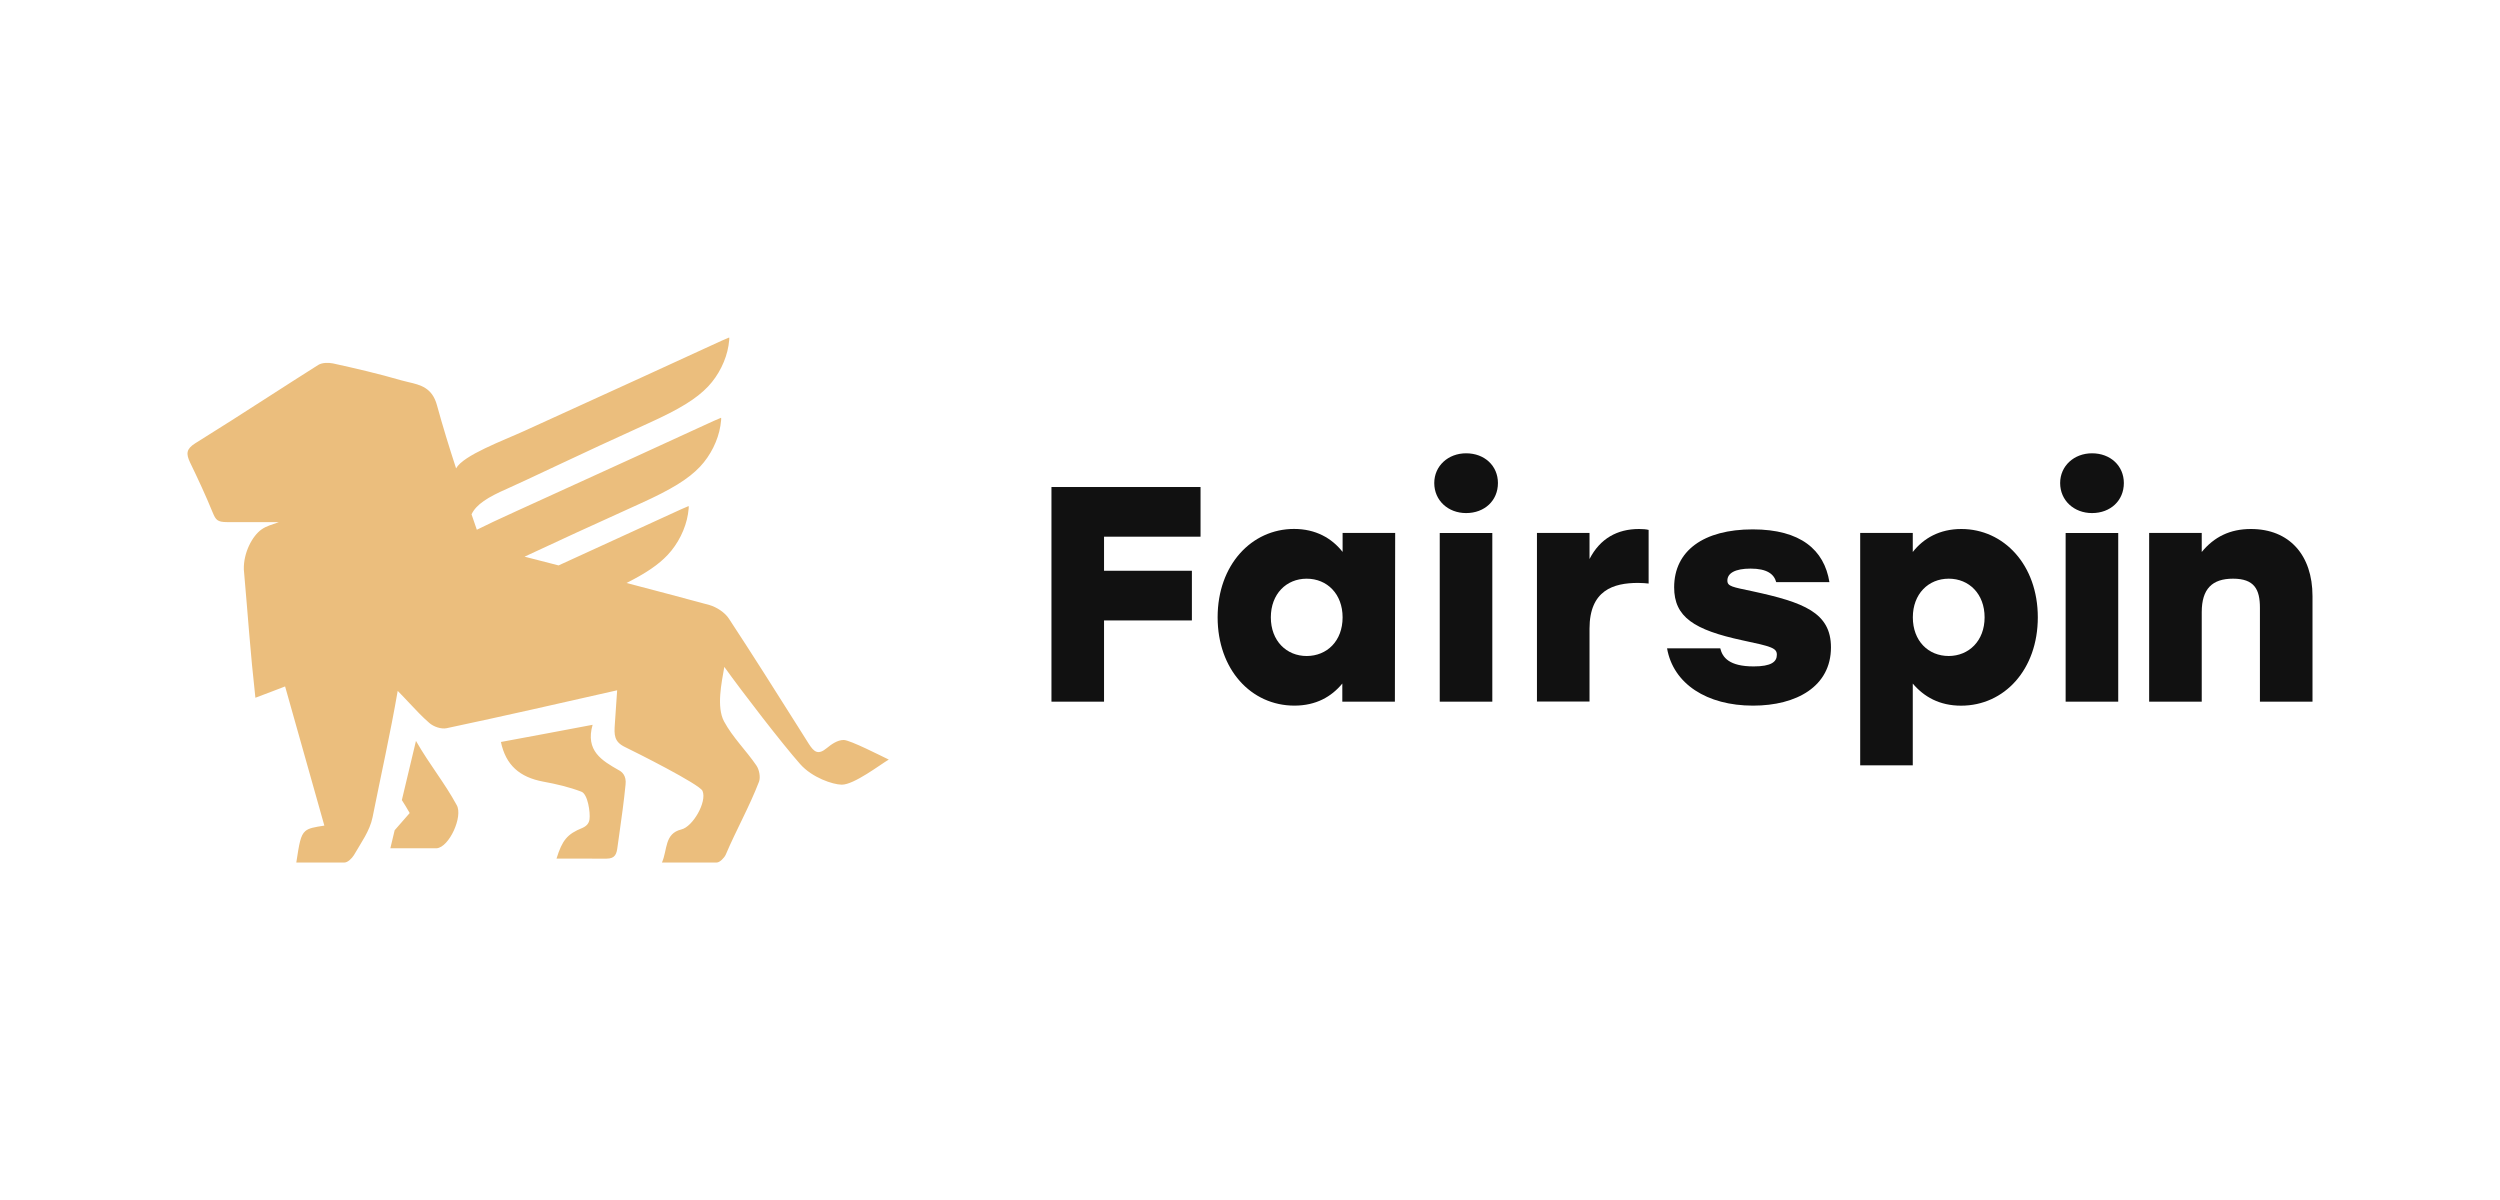 <svg width="200" height="96" viewBox="0 0 200 96" fill="none" xmlns="http://www.w3.org/2000/svg">
<path d="M88.323 42.935V45.661H95.351V49.635H88.323V56.133H84.117V38.961H96.043V42.935H88.323Z" fill="#111111"/>
<path d="M111.614 42.639L111.591 56.132H107.385V54.683C106.519 55.736 105.283 56.45 103.551 56.45C100.087 56.45 97.41 53.557 97.41 49.383C97.41 45.186 100.132 42.315 103.522 42.315C105.254 42.315 106.542 43.051 107.408 44.154V42.633H111.614V42.639ZM107.408 49.388C107.408 47.521 106.171 46.295 104.534 46.295C102.904 46.295 101.667 47.521 101.667 49.388C101.667 51.277 102.926 52.481 104.534 52.481C106.165 52.476 107.408 51.277 107.408 49.388Z" fill="#111111"/>
<path d="M119.835 38.644C119.835 40.043 118.772 41.046 117.288 41.046C115.854 41.046 114.741 40.043 114.741 38.644C114.741 37.273 115.854 36.264 117.288 36.264C118.767 36.264 119.835 37.267 119.835 38.644ZM115.179 42.64H119.385V56.133H115.179V42.64Z" fill="#111111"/>
<path d="M131.89 42.392V46.684C131.621 46.661 131.447 46.633 131.047 46.633C129.068 46.633 127.162 47.224 127.162 50.29V56.125H122.956V42.637H127.162V44.722C128.005 43.078 129.389 42.32 131.121 42.32C131.441 42.32 131.689 42.342 131.89 42.392Z" fill="#111111"/>
<path d="M133.364 51.864H137.621C137.795 52.599 138.34 53.313 140.292 53.313C141.703 53.313 142.148 52.945 142.148 52.382C142.148 51.842 141.726 51.719 139.404 51.228C135.518 50.392 133.932 49.361 133.932 46.987C133.932 44.066 136.283 42.35 140.218 42.35C144.054 42.35 145.938 43.994 146.354 46.569H142.097C141.922 45.934 141.377 45.488 140.044 45.488C138.807 45.488 138.19 45.856 138.19 46.446C138.19 46.914 138.588 46.959 140.218 47.305C144.279 48.185 146.477 48.999 146.477 51.791C146.477 54.907 143.733 56.451 140.241 56.451C136.553 56.451 133.86 54.712 133.364 51.864Z" fill="#111111"/>
<path d="M163.025 49.387C163.025 53.556 160.354 56.454 156.884 56.454C155.154 56.454 153.916 55.74 153.022 54.687V61.227H148.815V42.637H153.022V44.159C153.888 43.055 155.175 42.32 156.907 42.32C160.304 42.32 163.025 45.19 163.025 49.387ZM158.768 49.387C158.768 47.52 157.531 46.294 155.9 46.294C154.265 46.294 153.027 47.52 153.027 49.387C153.027 51.276 154.265 52.48 155.9 52.48C157.503 52.474 158.768 51.276 158.768 49.387Z" fill="#111111"/>
<path d="M169.908 38.644C169.908 40.043 168.844 41.046 167.361 41.046C165.927 41.046 164.812 40.043 164.812 38.644C164.812 37.273 165.927 36.264 167.361 36.264C168.839 36.264 169.908 37.267 169.908 38.644ZM165.251 42.64H169.458V56.133H165.251V42.64Z" fill="#111111"/>
<path d="M185 47.692V56.131H180.794V48.623C180.794 47.152 180.349 46.294 178.64 46.294C176.982 46.294 176.139 47.102 176.139 48.969V56.131H171.932V42.637H176.139V44.159C177.128 42.955 178.393 42.32 180.074 42.32C183.145 42.32 185 44.404 185 47.692Z" fill="#111111"/>
<path d="M33.277 59.273C34.413 61.247 35.547 62.591 36.534 64.404C37.061 65.303 35.936 67.791 34.928 67.862H31.228L31.572 66.421C32.004 65.922 32.396 65.472 32.775 65.043C32.571 64.68 32.372 64.357 32.148 64.006L33.277 59.273ZM58.281 27.646C58.092 28.817 57.49 30.024 56.654 30.912C55.728 31.894 54.367 32.734 51.87 33.862C46.541 36.271 42.043 38.454 40.54 39.112C39.036 39.771 38.092 40.353 37.723 41.148C37.864 41.559 38.006 41.969 38.147 42.38C38.898 42.001 39.873 41.545 41.315 40.888C49.015 37.381 54.062 35.074 55.731 34.299C56.776 33.814 57.655 33.419 57.683 33.422C57.712 33.425 57.689 33.716 57.632 34.069C57.444 35.238 56.841 36.446 56.005 37.333C55.079 38.316 53.718 39.156 51.221 40.284C47.681 41.884 44.139 43.511 41.965 44.533L42.607 44.698C43.3 44.876 43.993 45.054 44.686 45.233C49.043 43.245 51.947 41.915 53.135 41.363C54.181 40.878 55.059 40.483 55.088 40.486C55.117 40.489 55.094 40.779 55.037 41.132C54.848 42.302 54.246 43.51 53.41 44.398C52.688 45.164 51.701 45.843 50.119 46.639C52.332 47.217 54.545 47.803 56.753 48.401C57.326 48.567 57.99 48.994 58.312 49.491C60.201 52.368 62.039 55.282 63.87 58.184C64.149 58.627 64.428 59.069 64.706 59.511C65.119 60.15 65.44 60.435 66.15 59.842C66.514 59.545 66.991 59.199 67.496 59.198C68.002 59.196 70.567 60.514 71.102 60.766C70.428 61.159 68.315 62.787 67.335 62.774C66.627 62.765 64.978 62.219 64.01 61.124C62.534 59.451 59.411 55.396 57.945 53.352C57.727 54.621 57.306 56.551 57.922 57.71C58.615 58.998 59.691 60.035 60.512 61.24C60.742 61.572 60.856 62.188 60.718 62.542C59.947 64.546 58.897 66.399 58.06 68.37C57.945 68.63 57.576 69 57.347 69C55.9 69 54.416 69 52.957 69C53.406 67.979 53.147 66.685 54.507 66.356C55.424 66.142 56.57 64.153 56.203 63.277C56 62.753 50.749 60.123 50.015 59.771C49.121 59.344 49.124 58.802 49.189 57.9C49.253 57.016 49.311 56.112 49.372 55.223C44.831 56.252 40.291 57.29 35.735 58.255C35.3 58.35 34.681 58.137 34.337 57.829C33.795 57.359 33.299 56.831 32.766 56.264C32.466 55.944 32.154 55.612 31.816 55.27C31.238 58.631 30.474 62.023 29.807 65.374C29.587 66.474 28.878 67.427 28.309 68.417C28.148 68.677 27.816 69 27.564 69C26.288 69 24.993 69 23.704 69C23.94 67.471 24.038 66.824 24.424 66.49C24.713 66.24 25.162 66.17 25.948 66.048C24.905 62.336 23.856 58.626 22.808 54.915C22.064 55.193 21.562 55.403 20.432 55.82C20.009 52.024 19.853 49.452 19.507 45.559C19.47 44.22 20.186 42.877 20.918 42.359C21.327 42.07 21.735 41.983 22.313 41.769C20.886 41.769 18.992 41.769 18.178 41.769C17.365 41.769 17.261 41.579 17.009 40.987C16.459 39.637 15.84 38.311 15.198 36.984C14.877 36.297 14.9 35.918 15.611 35.468C17.56 34.26 19.478 33.027 21.396 31.793C22.748 30.923 24.102 30.053 25.467 29.191C25.788 29.002 26.269 29.002 26.636 29.073C28.469 29.476 30.303 29.902 32.091 30.423C32.283 30.479 32.478 30.524 32.673 30.57C33.638 30.794 34.575 31.014 34.956 32.413C35.42 34.108 35.94 35.792 36.487 37.469C37.074 36.415 40.233 35.255 41.963 34.467C49.663 30.959 54.711 28.652 56.379 27.877C57.425 27.392 58.303 26.997 58.332 27C58.361 27.003 58.338 27.294 58.281 27.646ZM47.408 57.984C46.812 60.069 48.164 60.851 49.493 61.609C49.744 61.734 50.13 62.038 50.044 62.769C49.915 64.096 49.728 65.422 49.541 66.748C49.494 67.08 49.448 67.412 49.402 67.743C49.333 68.288 49.235 68.69 48.531 68.691C47.193 68.689 45.857 68.69 44.52 68.69C44.979 67.221 45.368 66.725 46.605 66.228C46.988 66.055 47.126 65.808 47.161 65.541C47.235 64.995 47.023 63.526 46.514 63.337C45.528 62.959 44.497 62.722 43.465 62.532C41.563 62.177 40.462 61.206 40.073 59.358C42.517 58.897 44.965 58.457 47.408 57.984Z" fill="#EBBE7D"/>
</svg>
